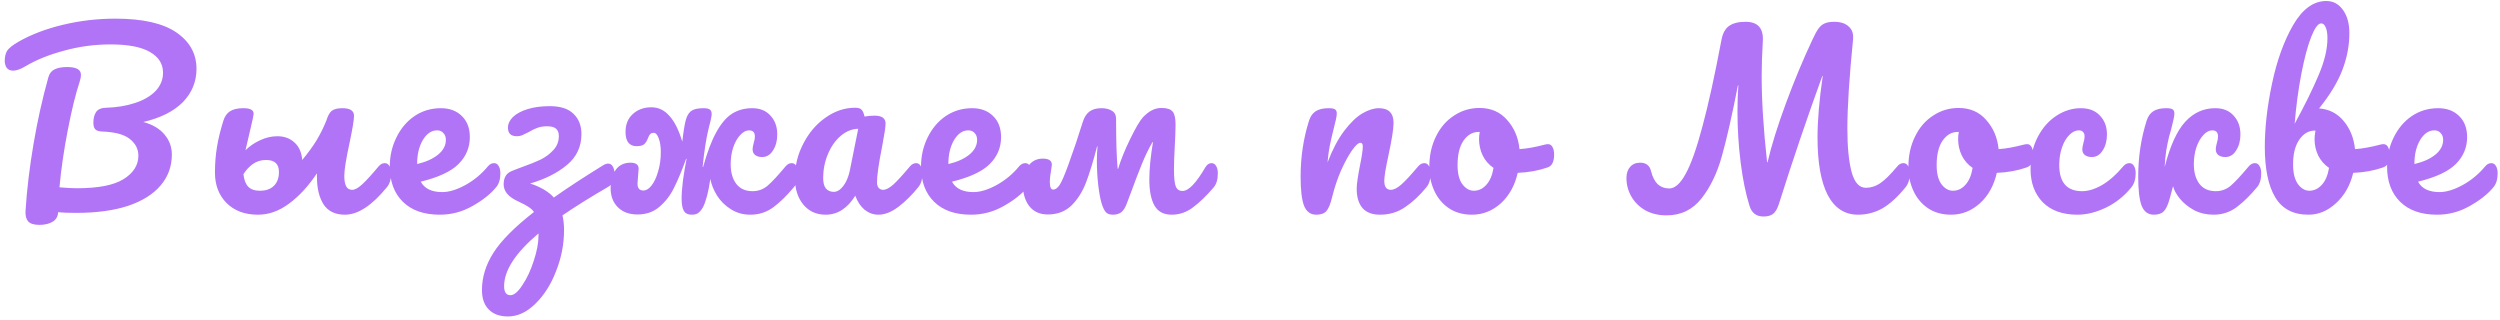 <?xml version="1.0" encoding="UTF-8"?> <svg xmlns="http://www.w3.org/2000/svg" width="398" height="51" viewBox="0 0 398 51" fill="none"> <path d="M31.282 10.96C31.282 13 30.562 14.764 29.122 16.252C27.682 17.716 25.582 18.772 22.822 19.42C24.31 19.828 25.438 20.5 26.206 21.436C26.974 22.348 27.358 23.404 27.358 24.604C27.358 26.5 26.758 28.144 25.558 29.536C24.382 30.928 22.654 32.008 20.374 32.776C18.094 33.52 15.346 33.892 12.13 33.892C10.93 33.892 9.97 33.856 9.25 33.784C9.226 34.456 8.938 34.96 8.386 35.296C7.834 35.632 7.126 35.8 6.262 35.8C5.398 35.8 4.798 35.608 4.462 35.224C4.15 34.84 4.018 34.276 4.066 33.532C4.282 30.172 4.702 26.656 5.326 22.984C5.95 19.288 6.742 15.724 7.702 12.292C7.87 11.692 8.206 11.272 8.71 11.032C9.214 10.792 9.874 10.672 10.69 10.672C12.154 10.672 12.886 11.08 12.886 11.896C12.886 12.232 12.814 12.616 12.67 13.048C12.046 14.92 11.422 17.464 10.798 20.68C10.174 23.872 9.73 26.92 9.466 29.824C10.618 29.92 11.554 29.968 12.274 29.968C15.634 29.968 18.094 29.488 19.654 28.528C21.238 27.544 22.03 26.296 22.03 24.784C22.03 23.728 21.574 22.84 20.662 22.12C19.774 21.4 18.274 21.004 16.162 20.932C15.682 20.908 15.346 20.788 15.154 20.572C14.962 20.356 14.866 20.008 14.866 19.528C14.866 18.832 15.01 18.268 15.298 17.836C15.586 17.404 16.114 17.176 16.882 17.152C18.586 17.104 20.122 16.852 21.49 16.396C22.882 15.94 23.974 15.304 24.766 14.488C25.558 13.648 25.954 12.676 25.954 11.572C25.954 10.18 25.27 9.088 23.902 8.296C22.534 7.48 20.434 7.072 17.602 7.072C15.034 7.072 12.55 7.408 10.15 8.08C7.75 8.728 5.71 9.556 4.03 10.564C3.262 11.02 2.614 11.248 2.086 11.248C1.654 11.248 1.318 11.104 1.078 10.816C0.862 10.504 0.754 10.12 0.754 9.664C0.754 9.064 0.874 8.548 1.114 8.116C1.378 7.684 1.99 7.192 2.95 6.64C4.966 5.488 7.33 4.588 10.042 3.94C12.754 3.292 15.526 2.968 18.358 2.968C22.702 2.968 25.942 3.7 28.078 5.164C30.214 6.628 31.282 8.56 31.282 10.96ZM61.256 25.972C61.568 25.972 61.808 26.116 61.976 26.404C62.168 26.692 62.264 27.088 62.264 27.592C62.264 28.552 62.036 29.296 61.58 29.824C59.204 32.728 56.984 34.18 54.92 34.18C53.36 34.18 52.22 33.628 51.5 32.524C50.804 31.42 50.456 29.956 50.456 28.132V27.592C49.136 29.584 47.672 31.18 46.064 32.38C44.48 33.58 42.812 34.18 41.06 34.18C38.972 34.18 37.304 33.556 36.056 32.308C34.832 31.06 34.22 29.452 34.22 27.484C34.22 26.044 34.328 24.676 34.544 23.38C34.76 22.084 35.096 20.704 35.552 19.24C35.768 18.544 36.116 18.04 36.596 17.728C37.1 17.392 37.82 17.224 38.756 17.224C39.836 17.224 40.376 17.512 40.376 18.088C40.376 18.328 40.196 19.192 39.836 20.68L39.584 21.76L39.08 23.92C39.728 23.272 40.496 22.744 41.384 22.336C42.296 21.904 43.22 21.688 44.156 21.688C45.26 21.688 46.172 22.024 46.892 22.696C47.612 23.344 48.02 24.268 48.116 25.468C49.052 24.34 49.82 23.284 50.42 22.3C51.02 21.292 51.536 20.248 51.968 19.168C52.184 18.448 52.46 17.944 52.796 17.656C53.156 17.368 53.732 17.224 54.524 17.224C55.748 17.224 56.36 17.632 56.36 18.448C56.36 19.048 56.132 20.44 55.676 22.624C55.1 25.264 54.812 27.052 54.812 27.988C54.812 28.708 54.908 29.26 55.1 29.644C55.292 30.028 55.616 30.22 56.072 30.22C56.504 30.22 57.044 29.92 57.692 29.32C58.34 28.72 59.204 27.772 60.284 26.476C60.572 26.14 60.896 25.972 61.256 25.972ZM44.408 27.376C44.408 26.104 43.724 25.468 42.356 25.468C41.54 25.468 40.82 25.696 40.196 26.152C39.596 26.608 39.116 27.136 38.756 27.736C38.852 28.624 39.104 29.284 39.512 29.716C39.92 30.148 40.544 30.364 41.384 30.364C42.344 30.364 43.088 30.1 43.616 29.572C44.144 29.044 44.408 28.312 44.408 27.376ZM78.65 25.972C78.962 25.972 79.202 26.116 79.37 26.404C79.562 26.692 79.658 27.088 79.658 27.592C79.658 28.552 79.43 29.296 78.974 29.824C78.086 30.904 76.826 31.9 75.194 32.812C73.586 33.724 71.858 34.18 70.01 34.18C67.49 34.18 65.534 33.496 64.142 32.128C62.75 30.76 62.054 28.888 62.054 26.512C62.054 24.856 62.402 23.32 63.098 21.904C63.794 20.464 64.754 19.324 65.978 18.484C67.226 17.644 68.63 17.224 70.19 17.224C71.582 17.224 72.698 17.644 73.538 18.484C74.378 19.3 74.798 20.416 74.798 21.832C74.798 23.488 74.198 24.916 72.998 26.116C71.822 27.292 69.818 28.228 66.986 28.924C67.586 30.028 68.726 30.58 70.406 30.58C71.486 30.58 72.71 30.208 74.078 29.464C75.47 28.696 76.67 27.7 77.678 26.476C77.966 26.14 78.29 25.972 78.65 25.972ZM69.578 20.752C68.69 20.752 67.934 21.268 67.31 22.3C66.71 23.332 66.41 24.58 66.41 26.044V26.116C67.826 25.78 68.942 25.276 69.758 24.604C70.574 23.932 70.982 23.152 70.982 22.264C70.982 21.808 70.85 21.448 70.586 21.184C70.346 20.896 70.01 20.752 69.578 20.752ZM96.815 26.044C97.127 26.044 97.367 26.188 97.535 26.476C97.727 26.764 97.823 27.148 97.823 27.628C97.823 28.66 97.487 29.368 96.815 29.752C94.079 31.336 91.655 32.848 89.543 34.288C89.711 34.96 89.795 35.752 89.795 36.664C89.795 38.872 89.375 41.032 88.535 43.144C87.719 45.28 86.615 47.02 85.223 48.364C83.855 49.708 82.403 50.38 80.867 50.38C79.547 50.38 78.527 50.008 77.807 49.264C77.087 48.544 76.727 47.512 76.727 46.168C76.727 44.128 77.339 42.148 78.563 40.228C79.787 38.308 81.935 36.148 85.007 33.748C84.791 33.436 84.491 33.16 84.107 32.92C83.747 32.68 83.255 32.416 82.631 32.128C81.767 31.744 81.143 31.324 80.759 30.868C80.375 30.412 80.183 29.908 80.183 29.356C80.183 28.54 80.423 27.94 80.903 27.556C81.143 27.364 81.539 27.172 82.091 26.98C82.667 26.764 83.015 26.632 83.135 26.584C84.287 26.176 85.247 25.792 86.015 25.432C86.807 25.048 87.491 24.544 88.067 23.92C88.667 23.296 88.967 22.54 88.967 21.652C88.967 21.148 88.823 20.764 88.535 20.5C88.247 20.236 87.767 20.104 87.095 20.104C86.495 20.104 85.979 20.188 85.547 20.356C85.139 20.5 84.671 20.728 84.143 21.04C83.711 21.256 83.363 21.424 83.099 21.544C82.859 21.64 82.583 21.688 82.271 21.688C81.335 21.688 80.867 21.232 80.867 20.32C80.867 19.72 81.131 19.156 81.659 18.628C82.211 18.1 82.991 17.68 83.999 17.368C85.007 17.056 86.183 16.9 87.527 16.9C89.231 16.9 90.491 17.308 91.307 18.124C92.147 18.94 92.567 20.008 92.567 21.328C92.567 23.344 91.799 24.988 90.263 26.26C88.751 27.532 86.795 28.516 84.395 29.212C86.075 29.764 87.335 30.508 88.175 31.444C90.311 29.932 92.915 28.228 95.987 26.332C96.299 26.14 96.575 26.044 96.815 26.044ZM85.727 37.168C82.079 40.24 80.255 43.036 80.255 45.556C80.255 46.516 80.591 46.996 81.263 46.996C81.839 46.996 82.475 46.456 83.171 45.376C83.891 44.32 84.491 43.036 84.971 41.524C85.475 40.012 85.727 38.68 85.727 37.528V37.168ZM126.044 25.972C126.356 25.972 126.596 26.116 126.764 26.404C126.956 26.692 127.052 27.088 127.052 27.592C127.052 28.552 126.824 29.296 126.368 29.824C125.288 31.12 124.208 32.176 123.128 32.992C122.048 33.784 120.824 34.18 119.456 34.18C118.304 34.18 117.272 33.892 116.36 33.316C115.448 32.74 114.716 32.02 114.164 31.156C113.612 30.268 113.252 29.38 113.084 28.492C112.796 30.508 112.412 31.996 111.932 32.956C111.692 33.388 111.44 33.7 111.176 33.892C110.936 34.084 110.576 34.18 110.096 34.18C109.52 34.18 109.112 33.976 108.872 33.568C108.632 33.16 108.512 32.512 108.512 31.624C108.512 30.856 108.584 29.884 108.728 28.708C108.896 27.508 109.088 26.368 109.304 25.288H109.232C108.536 27.208 107.888 28.756 107.288 29.932C106.712 31.108 105.944 32.104 104.984 32.92C104.048 33.736 102.884 34.144 101.492 34.144C100.172 34.144 99.128 33.76 98.36 32.992C97.592 32.224 97.208 31.204 97.208 29.932C97.208 28.732 97.484 27.76 98.036 27.016C98.588 26.272 99.368 25.9 100.376 25.9C101.24 25.9 101.672 26.224 101.672 26.872C101.672 27.04 101.648 27.34 101.6 27.772C101.528 28.636 101.492 29.128 101.492 29.248C101.492 29.968 101.804 30.328 102.428 30.328C102.884 30.328 103.316 30.064 103.724 29.536C104.156 28.984 104.504 28.24 104.768 27.304C105.056 26.368 105.2 25.336 105.2 24.208C105.2 23.344 105.092 22.624 104.876 22.048C104.66 21.448 104.396 21.148 104.084 21.148C103.82 21.148 103.628 21.22 103.508 21.364C103.388 21.484 103.268 21.7 103.148 22.012C103.004 22.396 102.812 22.708 102.572 22.948C102.332 23.164 101.912 23.272 101.312 23.272C100.784 23.272 100.364 23.092 100.052 22.732C99.74 22.348 99.584 21.772 99.584 21.004C99.584 19.804 99.968 18.856 100.736 18.16C101.528 17.44 102.512 17.08 103.688 17.08C104.816 17.08 105.776 17.536 106.568 18.448C107.384 19.336 108.068 20.704 108.62 22.552C108.812 20.848 109.016 19.636 109.232 18.916C109.448 18.268 109.76 17.824 110.168 17.584C110.576 17.344 111.188 17.224 112.004 17.224C112.484 17.224 112.82 17.296 113.012 17.44C113.204 17.584 113.3 17.824 113.3 18.16C113.3 18.496 113.12 19.336 112.76 20.68C112.4 22.192 112.1 24.16 111.86 26.584H111.932C112.58 24.256 113.276 22.42 114.02 21.076C114.764 19.708 115.592 18.724 116.504 18.124C117.44 17.524 118.52 17.224 119.744 17.224C120.992 17.224 121.964 17.62 122.66 18.412C123.38 19.18 123.74 20.176 123.74 21.4C123.74 22.408 123.512 23.26 123.056 23.956C122.624 24.652 122.048 25 121.328 25C120.872 25 120.5 24.892 120.212 24.676C119.948 24.46 119.816 24.16 119.816 23.776C119.816 23.608 119.84 23.416 119.888 23.2C119.936 22.984 119.972 22.828 119.996 22.732C120.116 22.372 120.176 22.036 120.176 21.724C120.176 21.076 119.864 20.752 119.24 20.752C118.76 20.752 118.292 21.004 117.836 21.508C117.38 21.988 117.008 22.648 116.72 23.488C116.456 24.304 116.324 25.192 116.324 26.152C116.324 27.448 116.624 28.492 117.224 29.284C117.824 30.052 118.688 30.436 119.816 30.436C120.704 30.436 121.496 30.148 122.192 29.572C122.888 28.972 123.848 27.94 125.072 26.476C125.36 26.14 125.684 25.972 126.044 25.972ZM131.445 34.18C129.957 34.18 128.769 33.64 127.881 32.56C126.993 31.48 126.549 30.064 126.549 28.312C126.549 26.392 126.993 24.58 127.881 22.876C128.769 21.148 129.945 19.768 131.409 18.736C132.897 17.68 134.469 17.152 136.125 17.152C136.653 17.152 137.001 17.26 137.169 17.476C137.361 17.668 137.517 18.028 137.637 18.556C138.141 18.46 138.669 18.412 139.221 18.412C140.397 18.412 140.985 18.832 140.985 19.672C140.985 20.176 140.805 21.376 140.445 23.272C139.893 26.032 139.617 27.952 139.617 29.032C139.617 29.392 139.701 29.68 139.869 29.896C140.061 30.112 140.301 30.22 140.589 30.22C141.045 30.22 141.597 29.932 142.245 29.356C142.893 28.756 143.769 27.796 144.873 26.476C145.161 26.14 145.485 25.972 145.845 25.972C146.157 25.972 146.397 26.116 146.565 26.404C146.757 26.692 146.853 27.088 146.853 27.592C146.853 28.552 146.625 29.296 146.169 29.824C145.185 31.048 144.141 32.08 143.037 32.92C141.933 33.76 140.865 34.18 139.833 34.18C139.041 34.18 138.309 33.916 137.637 33.388C136.989 32.836 136.497 32.092 136.161 31.156C134.913 33.172 133.341 34.18 131.445 34.18ZM132.741 30.544C133.269 30.544 133.773 30.232 134.253 29.608C134.733 28.984 135.081 28.156 135.297 27.124L136.629 20.5C135.621 20.524 134.685 20.908 133.821 21.652C132.981 22.372 132.309 23.332 131.805 24.532C131.301 25.732 131.049 27.004 131.049 28.348C131.049 29.092 131.193 29.644 131.481 30.004C131.793 30.364 132.213 30.544 132.741 30.544ZM163.223 25.972C163.535 25.972 163.775 26.116 163.943 26.404C164.135 26.692 164.231 27.088 164.231 27.592C164.231 28.552 164.003 29.296 163.547 29.824C162.659 30.904 161.399 31.9 159.767 32.812C158.159 33.724 156.431 34.18 154.583 34.18C152.063 34.18 150.107 33.496 148.715 32.128C147.323 30.76 146.627 28.888 146.627 26.512C146.627 24.856 146.975 23.32 147.671 21.904C148.367 20.464 149.327 19.324 150.551 18.484C151.799 17.644 153.203 17.224 154.763 17.224C156.155 17.224 157.271 17.644 158.111 18.484C158.951 19.3 159.371 20.416 159.371 21.832C159.371 23.488 158.771 24.916 157.571 26.116C156.395 27.292 154.391 28.228 151.559 28.924C152.159 30.028 153.299 30.58 154.979 30.58C156.059 30.58 157.283 30.208 158.651 29.464C160.043 28.696 161.243 27.7 162.251 26.476C162.539 26.14 162.863 25.972 163.223 25.972ZM154.151 20.752C153.263 20.752 152.507 21.268 151.883 22.3C151.283 23.332 150.983 24.58 150.983 26.044V26.116C152.399 25.78 153.515 25.276 154.331 24.604C155.147 23.932 155.555 23.152 155.555 22.264C155.555 21.808 155.423 21.448 155.159 21.184C154.919 20.896 154.583 20.752 154.151 20.752ZM192.872 25.972C193.184 25.972 193.424 26.116 193.592 26.404C193.784 26.692 193.88 27.088 193.88 27.592C193.88 28.576 193.652 29.332 193.196 29.86C192.092 31.156 191.012 32.2 189.956 32.992C188.924 33.784 187.784 34.18 186.536 34.18C185.264 34.18 184.352 33.7 183.8 32.74C183.248 31.78 182.972 30.388 182.972 28.564C182.972 26.98 183.164 25 183.548 22.624H183.476C182.876 23.656 182.312 24.82 181.784 26.116C181.256 27.412 180.668 28.948 180.02 30.724L179.408 32.344C179.144 33.064 178.832 33.556 178.472 33.82C178.112 34.06 177.68 34.18 177.176 34.18C176.648 34.18 176.264 34.036 176.024 33.748C175.784 33.46 175.568 33.004 175.376 32.38C175.16 31.66 174.98 30.676 174.836 29.428C174.692 28.156 174.62 26.872 174.62 25.576C174.62 24.784 174.656 24.028 174.728 23.308H174.656C174.056 25.636 173.468 27.556 172.892 29.068C172.316 30.556 171.536 31.78 170.552 32.74C169.568 33.676 168.32 34.144 166.808 34.144C165.536 34.144 164.552 33.7 163.856 32.812C163.184 31.924 162.848 30.808 162.848 29.464C162.848 28.264 163.124 27.268 163.676 26.476C164.228 25.66 165.008 25.252 166.016 25.252C166.976 25.252 167.456 25.576 167.456 26.224C167.456 26.344 167.444 26.44 167.42 26.512C167.228 27.664 167.132 28.48 167.132 28.96C167.132 29.776 167.312 30.184 167.672 30.184C168.008 30.184 168.344 29.944 168.68 29.464C169.016 28.96 169.484 27.88 170.084 26.224C170.9 23.992 171.668 21.712 172.388 19.384C172.628 18.64 172.976 18.1 173.432 17.764C173.912 17.404 174.548 17.224 175.34 17.224C176.012 17.224 176.564 17.356 176.996 17.62C177.452 17.884 177.68 18.316 177.68 18.916C177.68 22.396 177.764 25.048 177.932 26.872H178.004C178.412 25.504 179.048 23.932 179.912 22.156C180.776 20.38 181.46 19.216 181.964 18.664C182.42 18.184 182.876 17.824 183.332 17.584C183.812 17.32 184.34 17.188 184.916 17.188C185.78 17.188 186.368 17.38 186.68 17.764C186.992 18.124 187.148 18.808 187.148 19.816C187.148 20.368 187.136 20.92 187.112 21.472C187.088 22 187.064 22.492 187.04 22.948C186.944 24.724 186.896 26.044 186.896 26.908C186.896 28.276 186.992 29.2 187.184 29.68C187.376 30.16 187.736 30.4 188.264 30.4C189.224 30.4 190.436 29.14 191.9 26.62C192.164 26.188 192.488 25.972 192.872 25.972ZM209.541 34.18C208.629 34.18 207.981 33.7 207.597 32.74C207.237 31.78 207.057 30.244 207.057 28.132C207.057 25.012 207.501 22.048 208.389 19.24C208.605 18.544 208.953 18.04 209.433 17.728C209.937 17.392 210.633 17.224 211.521 17.224C212.001 17.224 212.337 17.284 212.529 17.404C212.721 17.524 212.817 17.752 212.817 18.088C212.817 18.472 212.637 19.336 212.277 20.68C212.037 21.64 211.845 22.48 211.701 23.2C211.557 23.92 211.437 24.808 211.341 25.864C212.133 23.8 213.021 22.12 214.005 20.824C214.989 19.528 215.949 18.604 216.885 18.052C217.845 17.5 218.721 17.224 219.513 17.224C221.073 17.224 221.853 18.004 221.853 19.564C221.853 20.5 221.589 22.192 221.061 24.64C220.605 26.728 220.377 28.108 220.377 28.78C220.377 29.74 220.725 30.22 221.421 30.22C221.901 30.22 222.465 29.932 223.113 29.356C223.785 28.756 224.673 27.796 225.777 26.476C226.065 26.14 226.389 25.972 226.749 25.972C227.061 25.972 227.301 26.116 227.469 26.404C227.661 26.692 227.757 27.088 227.757 27.592C227.757 28.552 227.529 29.296 227.073 29.824C226.041 31.096 224.925 32.14 223.725 32.956C222.549 33.772 221.205 34.18 219.693 34.18C218.469 34.18 217.545 33.832 216.921 33.136C216.297 32.416 215.985 31.384 215.985 30.04C215.985 29.368 216.153 28.168 216.489 26.44C216.801 24.928 216.957 23.884 216.957 23.308C216.957 22.924 216.825 22.732 216.561 22.732C216.249 22.732 215.805 23.14 215.229 23.956C214.677 24.748 214.101 25.804 213.501 27.124C212.925 28.444 212.457 29.836 212.097 31.3C211.833 32.428 211.521 33.196 211.161 33.604C210.825 33.988 210.285 34.18 209.541 34.18ZM246.444 22.948C246.756 22.948 246.996 23.104 247.164 23.416C247.332 23.728 247.416 24.124 247.416 24.604C247.416 25.756 247.068 26.44 246.372 26.656C244.932 27.16 243.348 27.448 241.62 27.52C241.164 29.536 240.264 31.156 238.92 32.38C237.576 33.58 236.052 34.18 234.348 34.18C232.908 34.18 231.672 33.832 230.64 33.136C229.632 32.44 228.864 31.516 228.336 30.364C227.808 29.212 227.544 27.964 227.544 26.62C227.544 24.796 227.892 23.176 228.588 21.76C229.284 20.32 230.244 19.204 231.468 18.412C232.692 17.596 234.048 17.188 235.536 17.188C237.36 17.188 238.824 17.824 239.928 19.096C241.056 20.344 241.716 21.892 241.908 23.74C243.036 23.668 244.38 23.428 245.94 23.02C246.132 22.972 246.3 22.948 246.444 22.948ZM234.636 30.364C235.404 30.364 236.064 30.052 236.616 29.428C237.192 28.804 237.576 27.904 237.768 26.728C237.024 26.224 236.448 25.564 236.04 24.748C235.656 23.932 235.464 23.068 235.464 22.156C235.464 21.772 235.5 21.388 235.572 21.004H235.392C234.432 21.004 233.628 21.472 232.98 22.408C232.356 23.32 232.044 24.616 232.044 26.296C232.044 27.616 232.296 28.624 232.8 29.32C233.328 30.016 233.94 30.364 234.636 30.364ZM303.03 25.972C303.342 25.972 303.582 26.116 303.75 26.404C303.942 26.692 304.038 27.088 304.038 27.592C304.038 28.528 303.81 29.272 303.354 29.824C302.106 31.36 300.882 32.476 299.682 33.172C298.482 33.844 297.186 34.18 295.794 34.18C293.682 34.18 292.074 33.136 290.97 31.048C289.89 28.936 289.35 25.888 289.35 21.904C289.35 19.168 289.626 15.904 290.178 12.112H290.106C287.706 18.712 285.402 25.504 283.194 32.488C282.954 33.232 282.654 33.748 282.294 34.036C281.934 34.324 281.418 34.468 280.746 34.468C279.594 34.468 278.85 33.892 278.514 32.74C277.914 30.82 277.446 28.528 277.11 25.864C276.774 23.176 276.606 20.464 276.606 17.728C276.606 16.144 276.654 14.764 276.75 13.588H276.678C275.742 18.388 274.89 22.144 274.122 24.856C273.378 27.544 272.298 29.788 270.882 31.588C269.466 33.388 267.606 34.288 265.302 34.288C264.054 34.288 262.938 34.024 261.954 33.496C260.994 32.944 260.25 32.212 259.722 31.3C259.194 30.388 258.93 29.404 258.93 28.348C258.93 27.604 259.122 27.016 259.506 26.584C259.89 26.128 260.43 25.9 261.126 25.9C262.062 25.9 262.638 26.356 262.854 27.268C263.07 28.156 263.418 28.84 263.898 29.32C264.402 29.776 265.014 30.004 265.734 30.004C266.646 30.004 267.522 29.224 268.362 27.664C269.226 26.104 270.114 23.596 271.026 20.14C271.962 16.684 272.97 12.1 274.05 6.388C274.242 5.332 274.638 4.588 275.238 4.156C275.838 3.7 276.726 3.472 277.902 3.472C279.87 3.472 280.782 4.516 280.638 6.604C280.518 8.644 280.458 10.492 280.458 12.148C280.458 16.036 280.746 20.596 281.322 25.828H281.394C282.018 23.164 282.99 20.044 284.31 16.468C285.63 12.892 287.034 9.52 288.522 6.352C288.906 5.512 289.242 4.9 289.53 4.516C289.818 4.132 290.142 3.868 290.502 3.724C290.862 3.556 291.366 3.472 292.014 3.472C293.022 3.472 293.79 3.724 294.318 4.228C294.87 4.708 295.098 5.404 295.002 6.316C294.402 12.364 294.102 17.08 294.102 20.464C294.102 23.416 294.33 25.732 294.786 27.412C295.242 29.068 295.998 29.896 297.054 29.896C297.846 29.896 298.602 29.656 299.322 29.176C300.066 28.672 300.978 27.772 302.058 26.476C302.322 26.14 302.646 25.972 303.03 25.972ZM322.715 22.948C323.027 22.948 323.267 23.104 323.435 23.416C323.603 23.728 323.687 24.124 323.687 24.604C323.687 25.756 323.339 26.44 322.643 26.656C321.203 27.16 319.619 27.448 317.891 27.52C317.435 29.536 316.535 31.156 315.191 32.38C313.847 33.58 312.323 34.18 310.619 34.18C309.179 34.18 307.943 33.832 306.911 33.136C305.903 32.44 305.135 31.516 304.607 30.364C304.079 29.212 303.815 27.964 303.815 26.62C303.815 24.796 304.163 23.176 304.859 21.76C305.555 20.32 306.515 19.204 307.739 18.412C308.963 17.596 310.319 17.188 311.807 17.188C313.631 17.188 315.095 17.824 316.199 19.096C317.327 20.344 317.987 21.892 318.179 23.74C319.307 23.668 320.651 23.428 322.211 23.02C322.403 22.972 322.571 22.948 322.715 22.948ZM310.907 30.364C311.675 30.364 312.335 30.052 312.887 29.428C313.463 28.804 313.847 27.904 314.039 26.728C313.295 26.224 312.719 25.564 312.311 24.748C311.927 23.932 311.735 23.068 311.735 22.156C311.735 21.772 311.771 21.388 311.843 21.004H311.663C310.703 21.004 309.899 21.472 309.251 22.408C308.627 23.32 308.315 24.616 308.315 26.296C308.315 27.616 308.567 28.624 309.071 29.32C309.599 30.016 310.211 30.364 310.907 30.364ZM330.713 34.18C328.361 34.18 326.525 33.52 325.205 32.2C323.909 30.856 323.261 29.092 323.261 26.908C323.261 24.964 323.645 23.26 324.413 21.796C325.181 20.332 326.177 19.204 327.401 18.412C328.625 17.62 329.909 17.224 331.253 17.224C332.573 17.224 333.593 17.62 334.313 18.412C335.057 19.18 335.429 20.176 335.429 21.4C335.429 22.408 335.201 23.26 334.745 23.956C334.313 24.652 333.737 25 333.017 25C332.561 25 332.189 24.892 331.901 24.676C331.637 24.46 331.505 24.16 331.505 23.776C331.505 23.608 331.529 23.416 331.577 23.2C331.625 22.984 331.661 22.828 331.685 22.732C331.805 22.372 331.865 22.036 331.865 21.724C331.865 21.412 331.781 21.172 331.613 21.004C331.469 20.836 331.253 20.752 330.965 20.752C330.413 20.752 329.897 21.004 329.417 21.508C328.937 21.988 328.553 22.648 328.265 23.488C327.977 24.328 327.833 25.252 327.833 26.26C327.833 29.044 329.045 30.436 331.469 30.436C332.453 30.436 333.509 30.112 334.637 29.464C335.789 28.792 336.917 27.796 338.021 26.476C338.309 26.14 338.633 25.972 338.993 25.972C339.305 25.972 339.545 26.116 339.713 26.404C339.905 26.692 340.001 27.088 340.001 27.592C340.001 28.504 339.773 29.248 339.317 29.824C338.189 31.216 336.833 32.296 335.249 33.064C333.689 33.808 332.177 34.18 330.713 34.18ZM342.887 34.18C341.975 34.18 341.327 33.7 340.943 32.74C340.583 31.78 340.403 30.244 340.403 28.132C340.403 25.012 340.847 22.048 341.735 19.24C341.951 18.544 342.299 18.04 342.779 17.728C343.283 17.392 343.979 17.224 344.867 17.224C345.347 17.224 345.683 17.284 345.875 17.404C346.067 17.524 346.163 17.752 346.163 18.088C346.163 18.472 345.983 19.336 345.623 20.68C345.575 20.848 345.467 21.232 345.299 21.832C345.155 22.432 345.011 23.14 344.867 23.956C344.747 24.748 344.663 25.624 344.615 26.584C345.479 23.224 346.571 20.824 347.891 19.384C349.211 17.944 350.807 17.224 352.679 17.224C353.927 17.224 354.899 17.62 355.595 18.412C356.315 19.18 356.675 20.176 356.675 21.4C356.675 22.408 356.447 23.26 355.991 23.956C355.559 24.652 354.983 25 354.263 25C353.807 25 353.435 24.892 353.147 24.676C352.883 24.46 352.751 24.16 352.751 23.776C352.751 23.608 352.775 23.416 352.823 23.2C352.871 22.984 352.907 22.828 352.931 22.732C353.051 22.372 353.111 22.036 353.111 21.724C353.111 21.076 352.799 20.752 352.175 20.752C351.695 20.752 351.227 21.004 350.771 21.508C350.315 21.988 349.943 22.648 349.655 23.488C349.391 24.304 349.259 25.192 349.259 26.152C349.259 27.448 349.559 28.492 350.159 29.284C350.759 30.052 351.623 30.436 352.751 30.436C353.639 30.436 354.431 30.148 355.127 29.572C355.823 28.972 356.783 27.94 358.007 26.476C358.295 26.14 358.619 25.972 358.979 25.972C359.291 25.972 359.531 26.116 359.699 26.404C359.891 26.692 359.987 27.088 359.987 27.592C359.987 28.552 359.759 29.296 359.303 29.824C358.223 31.12 357.143 32.176 356.063 32.992C354.983 33.784 353.759 34.18 352.391 34.18C351.263 34.18 350.231 33.94 349.295 33.46C348.383 32.956 347.639 32.356 347.063 31.66C346.487 30.964 346.115 30.292 345.947 29.644C345.899 29.836 345.719 30.508 345.407 31.66C345.143 32.62 344.831 33.28 344.471 33.64C344.135 34 343.607 34.18 342.887 34.18ZM379.457 22.948C379.769 22.948 380.009 23.104 380.177 23.416C380.345 23.728 380.429 24.124 380.429 24.604C380.429 25.204 380.345 25.672 380.177 26.008C380.009 26.32 379.745 26.536 379.385 26.656C377.945 27.16 376.361 27.448 374.633 27.52C374.153 29.512 373.241 31.12 371.897 32.344C370.577 33.568 369.113 34.18 367.505 34.18C365.081 34.18 363.317 33.256 362.213 31.408C361.109 29.56 360.557 26.884 360.557 23.38C360.557 20.284 360.941 16.924 361.709 13.3C362.477 9.652 363.593 6.556 365.057 4.012C366.545 1.444 368.309 0.16 370.349 0.16C371.453 0.16 372.341 0.64 373.013 1.6C373.685 2.536 374.021 3.76 374.021 5.272C374.021 7.24 373.649 9.196 372.905 11.14C372.161 13.084 370.925 15.124 369.197 17.26C370.805 17.38 372.113 18.052 373.121 19.276C374.129 20.476 374.729 21.964 374.921 23.74C376.049 23.668 377.393 23.428 378.953 23.02C379.097 22.972 379.265 22.948 379.457 22.948ZM369.521 3.724C369.041 3.724 368.513 4.444 367.937 5.884C367.385 7.3 366.869 9.232 366.389 11.68C365.909 14.128 365.549 16.804 365.309 19.708C366.893 16.804 368.153 14.248 369.089 12.04C370.049 9.808 370.529 7.828 370.529 6.1C370.529 5.332 370.433 4.744 370.241 4.336C370.073 3.928 369.833 3.724 369.521 3.724ZM367.649 30.364C368.393 30.364 369.053 30.052 369.629 29.428C370.205 28.804 370.589 27.904 370.781 26.728C370.037 26.224 369.461 25.564 369.053 24.748C368.669 23.932 368.477 23.068 368.477 22.156C368.477 21.82 368.525 21.364 368.621 20.788H368.513C367.529 20.788 366.701 21.28 366.029 22.264C365.381 23.224 365.057 24.52 365.057 26.152C365.057 27.52 365.309 28.564 365.813 29.284C366.341 30.004 366.953 30.364 367.649 30.364ZM396.617 25.972C396.929 25.972 397.169 26.116 397.337 26.404C397.529 26.692 397.625 27.088 397.625 27.592C397.625 28.552 397.397 29.296 396.941 29.824C396.053 30.904 394.793 31.9 393.161 32.812C391.553 33.724 389.825 34.18 387.977 34.18C385.457 34.18 383.501 33.496 382.109 32.128C380.717 30.76 380.021 28.888 380.021 26.512C380.021 24.856 380.369 23.32 381.065 21.904C381.761 20.464 382.721 19.324 383.945 18.484C385.193 17.644 386.597 17.224 388.157 17.224C389.549 17.224 390.665 17.644 391.505 18.484C392.345 19.3 392.765 20.416 392.765 21.832C392.765 23.488 392.165 24.916 390.965 26.116C389.789 27.292 387.785 28.228 384.953 28.924C385.553 30.028 386.693 30.58 388.373 30.58C389.453 30.58 390.677 30.208 392.045 29.464C393.437 28.696 394.637 27.7 395.645 26.476C395.933 26.14 396.257 25.972 396.617 25.972ZM387.545 20.752C386.657 20.752 385.901 21.268 385.277 22.3C384.677 23.332 384.377 24.58 384.377 26.044V26.116C385.793 25.78 386.909 25.276 387.725 24.604C388.541 23.932 388.949 23.152 388.949 22.264C388.949 21.808 388.817 21.448 388.553 21.184C388.313 20.896 387.977 20.752 387.545 20.752Z" fill="#B274F7"></path> </svg> 